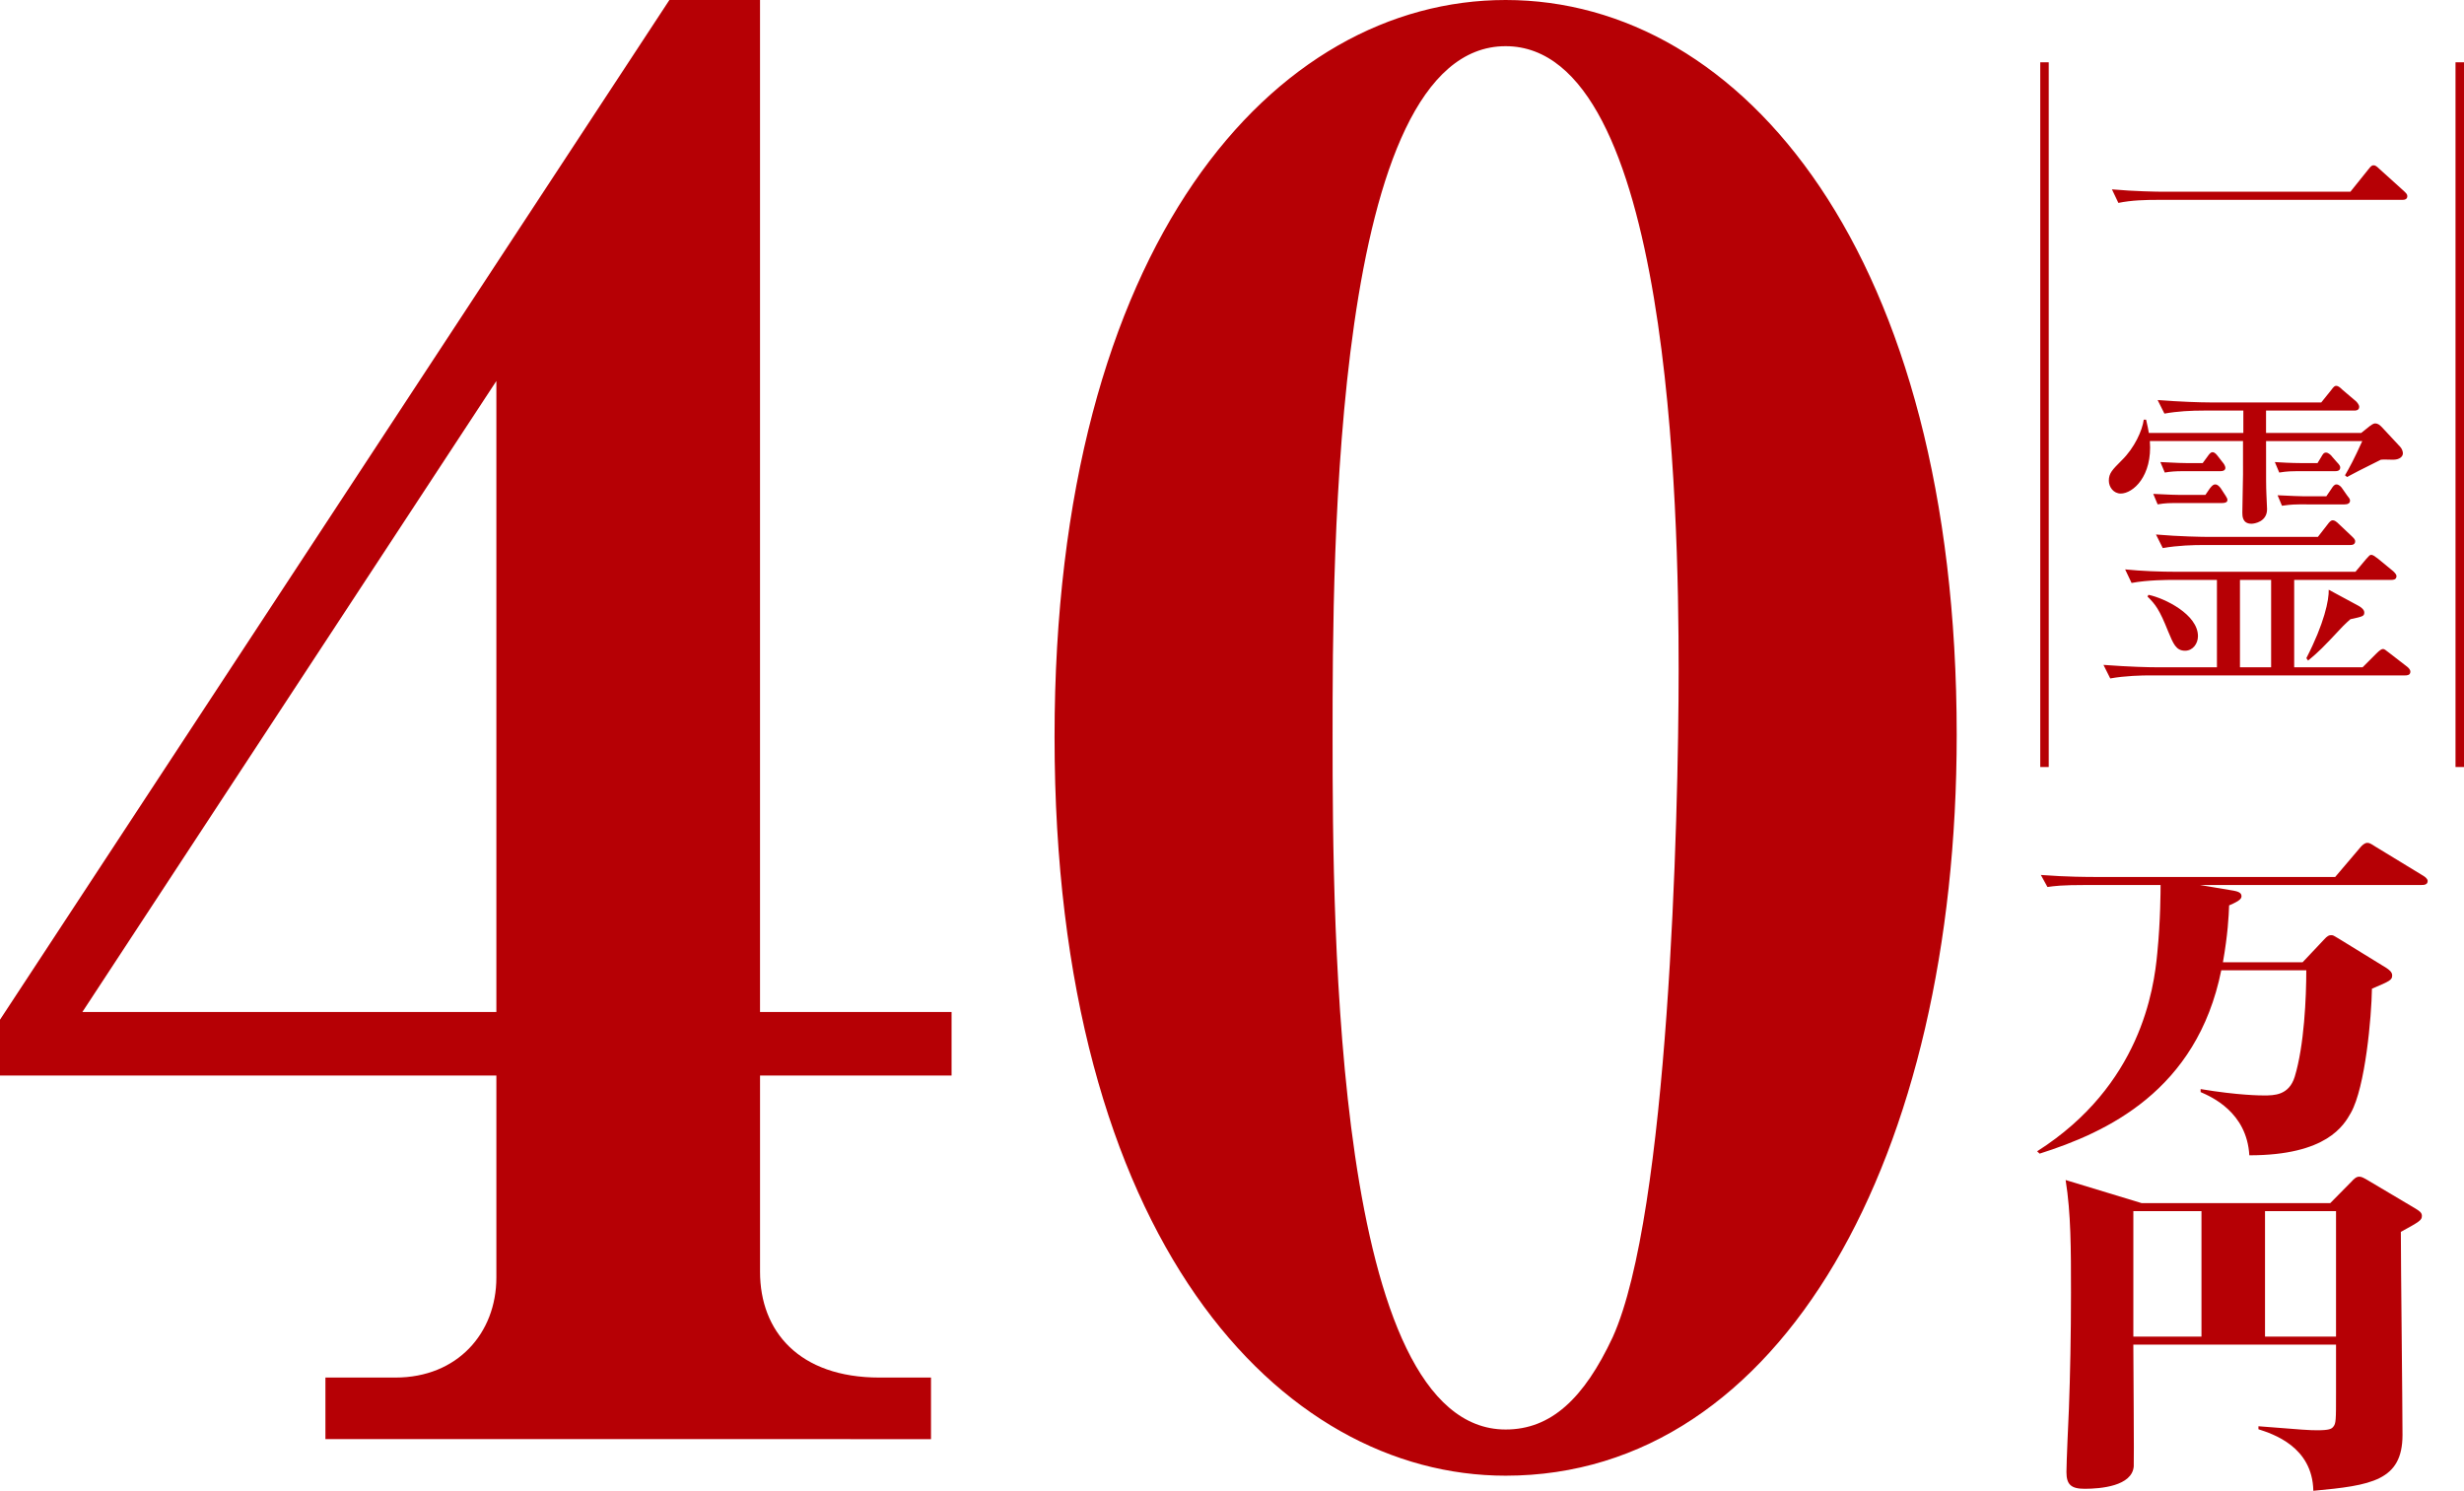 <!-- Generator: Adobe Illustrator 24.1.0, SVG Export Plug-In  -->
<svg version="1.1" xmlns="http://www.w3.org/2000/svg" xmlns:xlink="http://www.w3.org/1999/xlink" x="0px" y="0px"
	 width="125.402px" height="75.885px" viewBox="0 0 125.402 75.885" style="enable-background:new 0 0 125.402 75.885;"
	 xml:space="preserve">
<style type="text/css">
	.st0{fill:none;stroke:#B60005;stroke-width:0.432;stroke-miterlimit:10;}
	.st1{fill:#B60005;}
</style>
<defs>
</defs>
<line class="st0" x1="125.186" y1="3.171" x2="125.186" y2="39.042"/>
<line class="st0" x1="104.052" y1="3.171" x2="104.052" y2="39.042"/>
<g>
	<path class="st1" d="M119.62,9.76l0.914-1.138c0.155-0.207,0.207-0.207,0.276-0.207c0.052,0,0.121,0.017,0.293,0.189l1.241,1.121
		c0.103,0.103,0.173,0.155,0.173,0.259c0,0.172-0.155,0.189-0.258,0.189h-12.413c-0.672,0-1.362,0.017-2.034,0.155l-0.328-0.69
		c1.155,0.104,2.31,0.121,2.638,0.121H119.62z"/>
	<path class="st1" d="M112.828,33.966v-4.448h-2.31c-0.121,0-1.224,0-2.034,0.155l-0.328-0.69c0.845,0.086,1.793,0.121,2.638,0.121
		h9.085l0.534-0.638c0.172-0.189,0.19-0.224,0.276-0.224c0.069,0,0.173,0.069,0.328,0.189l0.776,0.638
		c0.052,0.051,0.173,0.155,0.173,0.258c0,0.19-0.19,0.19-0.258,0.19h-4.948v4.448h3.482l0.707-0.707
		c0.155-0.155,0.258-0.224,0.328-0.224c0.069,0,0.138,0.051,0.31,0.189l0.914,0.707c0.069,0.051,0.172,0.155,0.172,0.258
		c0,0.19-0.189,0.19-0.258,0.19h-12.982c-0.414,0-1.276,0.017-2.034,0.155l-0.345-0.69c1.362,0.103,2.345,0.121,2.655,0.121H112.828
		z M114.172,22.036v-1.138h-1.983c-0.69,0-1.362,0.034-2.034,0.155l-0.345-0.69c1.121,0.086,2.172,0.121,2.655,0.121h5.672
		l0.5-0.621c0.138-0.19,0.189-0.224,0.258-0.224c0.086,0,0.173,0.052,0.328,0.207l0.69,0.586c0.017,0.017,0.155,0.155,0.155,0.276
		c0,0.19-0.19,0.19-0.259,0.19h-4.482v1.138h4.844l0.431-0.345c0.052-0.034,0.172-0.138,0.276-0.138c0.155,0,0.241,0.086,0.345,0.19
		l0.931,1c0.086,0.086,0.138,0.241,0.138,0.328c0,0.173-0.173,0.328-0.5,0.328c-0.103,0-0.534-0.017-0.62,0
		c-1.121,0.552-1.293,0.655-1.724,0.88l-0.103-0.086c0.241-0.414,0.448-0.793,0.879-1.741h-4.896c0,2.051,0,2.275,0.017,2.689
		c0,0.121,0.034,0.655,0.034,0.776c0,0.638-0.638,0.741-0.793,0.741c-0.465,0-0.465-0.397-0.465-0.569
		c0-0.311,0.034-1.655,0.034-1.931V22.45h-4.741c0.138,1.793-0.862,2.672-1.483,2.672c-0.362,0-0.604-0.328-0.604-0.655
		c0-0.379,0.173-0.551,0.655-1.035c0.655-0.638,1.052-1.534,1.121-2.069h0.121c0.086,0.345,0.103,0.5,0.138,0.673H114.172z
		 M109.345,30.277c0.827,0.173,2.517,1,2.517,2.104c0,0.379-0.258,0.741-0.655,0.741c-0.465,0-0.603-0.362-0.862-0.983
		c-0.448-1.12-0.638-1.362-1.052-1.775L109.345,30.277z M112.241,25.191l0.224-0.328c0.121-0.155,0.19-0.206,0.276-0.206
		c0.121,0,0.207,0.103,0.276,0.189l0.258,0.396c0.052,0.086,0.086,0.138,0.086,0.207c0,0.121-0.121,0.155-0.258,0.155h-2.431
		c-0.138,0-0.483,0-0.862,0.069l-0.224-0.534c0.172,0,0.862,0.051,1.293,0.051H112.241z M117.965,27.329l0.483-0.621
		c0.103-0.138,0.173-0.224,0.276-0.224c0.086,0,0.172,0.052,0.328,0.207l0.638,0.603c0.086,0.086,0.173,0.155,0.173,0.259
		c0,0.172-0.155,0.189-0.258,0.189h-7.499c-0.448,0-1.259,0.017-2.035,0.155l-0.345-0.69c1.19,0.104,2.396,0.121,2.655,0.121
		H117.965z M112.104,23.57l0.241-0.328c0.086-0.121,0.155-0.224,0.258-0.224c0.121,0,0.207,0.121,0.276,0.207l0.241,0.31
		c0.052,0.052,0.138,0.189,0.138,0.276c0,0.121-0.103,0.173-0.258,0.173h-1.965c-0.276,0-0.569,0.017-0.862,0.069l-0.224-0.534
		c0.173,0,0.862,0.052,1.31,0.052H112.104z M114,29.518v4.448h1.586v-4.448H114z M117.948,23.57l0.189-0.31
		c0.069-0.121,0.121-0.224,0.241-0.224c0.138,0,0.293,0.173,0.31,0.207l0.241,0.276c0.155,0.156,0.173,0.224,0.173,0.276
		c0,0.172-0.155,0.189-0.276,0.189h-1.965c-0.138,0-0.466,0-0.862,0.069l-0.224-0.534c0.19,0.017,0.879,0.052,1.31,0.052H117.948z
		 M118.396,25.26l0.258-0.379c0.086-0.138,0.155-0.224,0.258-0.224c0.121,0,0.241,0.121,0.293,0.206l0.241,0.345
		c0.121,0.155,0.155,0.189,0.155,0.276c0,0.138-0.121,0.19-0.276,0.19H117c-0.414,0-0.724,0.051-0.862,0.069l-0.224-0.534
		c0.655,0.034,1.207,0.052,1.31,0.052H118.396z M120.051,30.846c0.086,0.052,0.276,0.173,0.276,0.328
		c0,0.189-0.069,0.207-0.707,0.345c-0.293,0.258-0.379,0.344-1.052,1.068c-0.603,0.638-0.914,0.88-1.103,1.035l-0.086-0.121
		c0.914-1.775,1.155-2.965,1.138-3.483L120.051,30.846z"/>
</g>
<g>
	<path class="st1" d="M113.679,45.336c0.168,0.034,0.399,0.085,0.399,0.272c0,0.102-0.021,0.222-0.63,0.477
		c-0.021,0.562-0.063,1.464-0.315,2.895h4.055l1.093-1.158c0.168-0.187,0.252-0.221,0.357-0.221s0.126,0.017,0.378,0.17l2.437,1.499
		c0.126,0.085,0.294,0.204,0.294,0.375c0,0.239-0.105,0.289-1.03,0.681c-0.021,1.43-0.336,5.006-1.071,6.317
		c-0.357,0.63-1.219,2.163-5.169,2.163c-0.126-2.197-1.933-2.98-2.479-3.218v-0.153c1.933,0.324,3.088,0.324,3.214,0.324
		c0.525,0,1.282,0,1.576-0.954c0.483-1.584,0.588-4.036,0.588-5.415h-4.328c-1.24,6.147-5.862,8.259-9.244,9.331l-0.126-0.119
		c5.274-3.355,5.946-8.259,6.114-10.081c0.168-1.686,0.168-3.218,0.168-3.474h-3.74c-1.303,0-1.66,0.051-2.017,0.102l-0.336-0.613
		c1.324,0.102,2.458,0.102,2.731,0.102h12.249l1.303-1.533c0.063-0.068,0.189-0.204,0.336-0.204c0.105,0,0.189,0.051,0.399,0.187
		l2.458,1.498c0.084,0.051,0.21,0.153,0.21,0.256c0,0.204-0.21,0.204-0.315,0.204h-11.282L113.679,45.336z"/>
	<path class="st1" d="M118.595,61.24l1.093-1.107c0.105-0.119,0.231-0.239,0.378-0.239c0.126,0,0.21,0.051,0.42,0.17l2.437,1.447
		c0.189,0.119,0.336,0.204,0.336,0.375c0,0.221-0.105,0.289-1.071,0.817c0,1.635,0.084,8.855,0.084,10.336
		c0,2.333-1.597,2.572-4.538,2.844c-0.042-2.248-2.059-2.895-2.794-3.133v-0.153c2.332,0.187,2.584,0.204,3.004,0.204
		c0.588,0,0.714-0.068,0.798-0.17c0.147-0.17,0.147-0.323,0.147-1.72v-2.469h-10.316c0,0.306,0.042,6.079,0.021,6.198
		c-0.084,1.005-1.681,1.141-2.5,1.141c-0.693,0-0.925-0.221-0.925-0.851c0-0.511,0.105-2.776,0.126-3.235
		c0.063-1.703,0.105-3.729,0.105-5.892c0-2.248,0-4.036-0.273-5.739l3.866,1.175H118.595z M108.574,61.649v6.386h3.467v-6.386
		H108.574z M118.889,68.035v-6.386h-3.614v6.386H118.889z"/>
</g>
<g>
	<path class="st1" d="M38.681,54.744v9.989c0,3.036,1.992,5.386,6.08,5.386h2.621v3.134H16.562v-3.134h3.564
		c3.145,0,5.136-2.252,5.136-5.092V54.744H0v-2.84L34.068,0h4.612v51.512h9.749v3.232H38.681z M25.263,19.391L4.192,51.512h21.07
		V19.391z"/>
	<path class="st1" d="M76.627,0c12.055,0,22.957,12.927,22.957,37.41c0,21.447-8.91,37.704-22.957,37.704
		c-11.427,0-22.957-11.948-22.957-37.605C53.67,12.339,64.886,0,76.627,0z M76.627,72.763c2.306,0,3.983-1.567,5.451-4.701
		c2.83-6.268,3.354-26.246,3.354-33.982c0-8.128-0.42-31.729-8.806-31.729c-8.806,0-8.806,25.952-8.806,35.157
		C67.821,47.301,67.926,72.763,76.627,72.763z"/>
</g>
</svg>